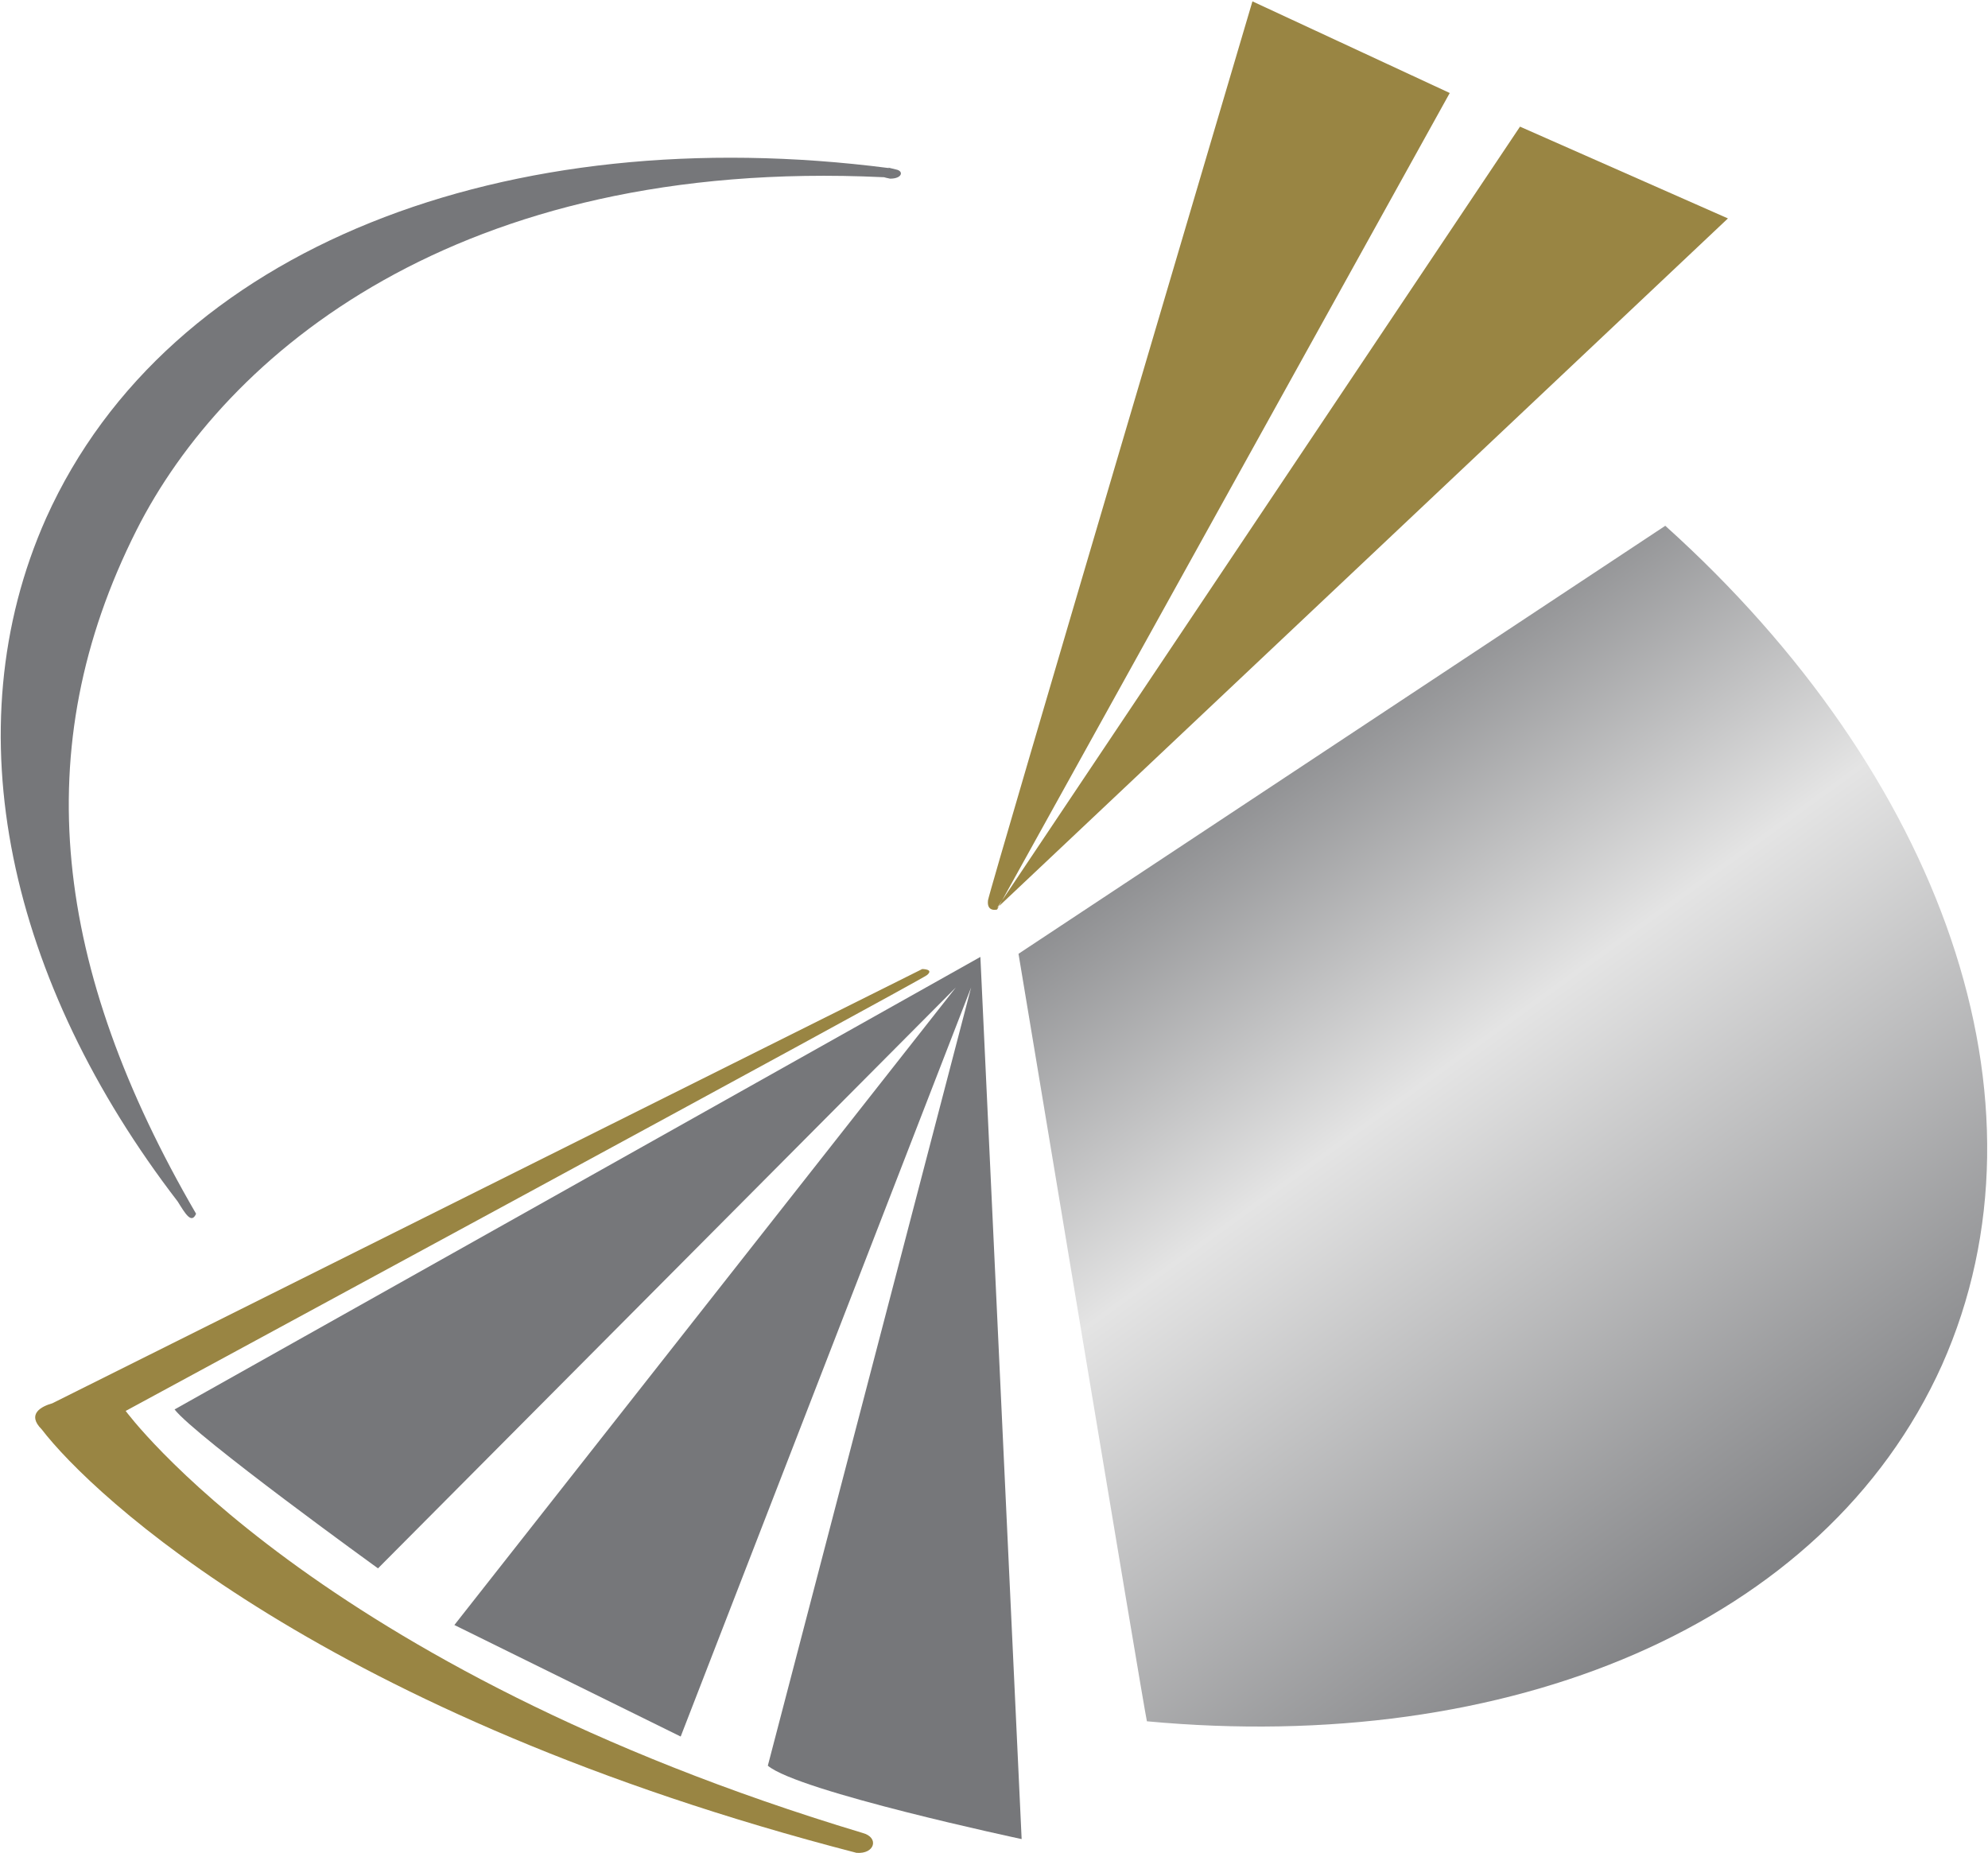 <svg version="1.2" xmlns="http://www.w3.org/2000/svg" viewBox="0 0 1460 1361" width="1460" height="1361">
	<title>qig_annual_report_2022-1-pdf-svg</title>
	<defs>
		<clipPath clipPathUnits="userSpaceOnUse" id="cp1">
			<path d="m-10486.68-783.78h13372.52v18906.09h-13372.52z"/>
		</clipPath>
		<linearGradient id="g1" x2="1" gradientUnits="userSpaceOnUse" gradientTransform="matrix(623.126,857.667,-1041.356,756.582,757.873,324.438)">
			<stop offset="0" stop-color="#76777a"/>
			<stop offset=".217" stop-color="#76777a"/>
			<stop offset=".519" stop-color="#e4e4e4"/>
			<stop offset=".978" stop-color="#76777a"/>
			<stop offset="1" stop-color="#76777a"/>
		</linearGradient>
	</defs>
	<style>
		.s0 { fill: #76777a } 
		.s1 { fill: #998543 } 
		.s2 { fill: url(#g1) } 
	</style>
	<g id="Clip-Path: Page 1" clip-path="url(#cp1)">
		<g id="Page 1">
			<path id="Path 9" class="s0" d="m144 891.3c-104.5-179.7-124.7-341.3-43.8-501.9 65.1-129.1 235.8-273.9 547.9-259.3 2.2 0 0 0 5.6 1.1 9 0 10.1-5.6 4.5-6.7-9-2.3-4.5-1.1-5.6-1.1-279.6-36-528.8 57.2-618.7 257-69.6 156.1-26.9 341.3 96.6 501.9 5.6 9 10.1 16.8 13.5 9z"/>
			<path id="Path 10" fill-rule="evenodd" class="s1" d="m919.8 1l144.9 67.3-328.8 593-3.6 5.4 1.3-1.2-1.3 2.4c0 0-7.8 2.2-6.7-6.8 1.1-7.8 194.2-660.1 194.2-660.1zm349.2 159.4l-152.7-67.4-380.4 568.3-2.3 4.2z"/>
			<path id="Path 11" class="s0" d="m128.2 1035l591.8-332.3 30.3 647.8c0 0-164-34.9-186.4-53.9l149.3-571.5-213.3 550.1-166.2-81.9 368.3-468.2-424.4 426.6c0 0-133.6-96.5-149.4-116.7z"/>
			<path id="Path 12" class="s1" d="m633.5 1346c12.4 3.3 9 15.7-4.5 14.6-390.7-101.1-561.4-262.8-598.4-311-11.3-11.3 0-16.9 7.8-19.1 6.8-3.4 638.9-318.9 638.9-318.9 0 0 9 0 3.4 4.5-5.7 4.5-588.4 320-588.4 320 0 0 138.1 188.6 541.2 309.9z"/>
			<path id="Path 16" class="s2" d="m748 700.4c0 0 92.1 554.6 94.3 563.6 265 24.7 497.4-69.6 583.9-261.6 86.5-194.2-1.1-434.5-203.2-616.3z"/>
		</g>
	</g>
</svg>